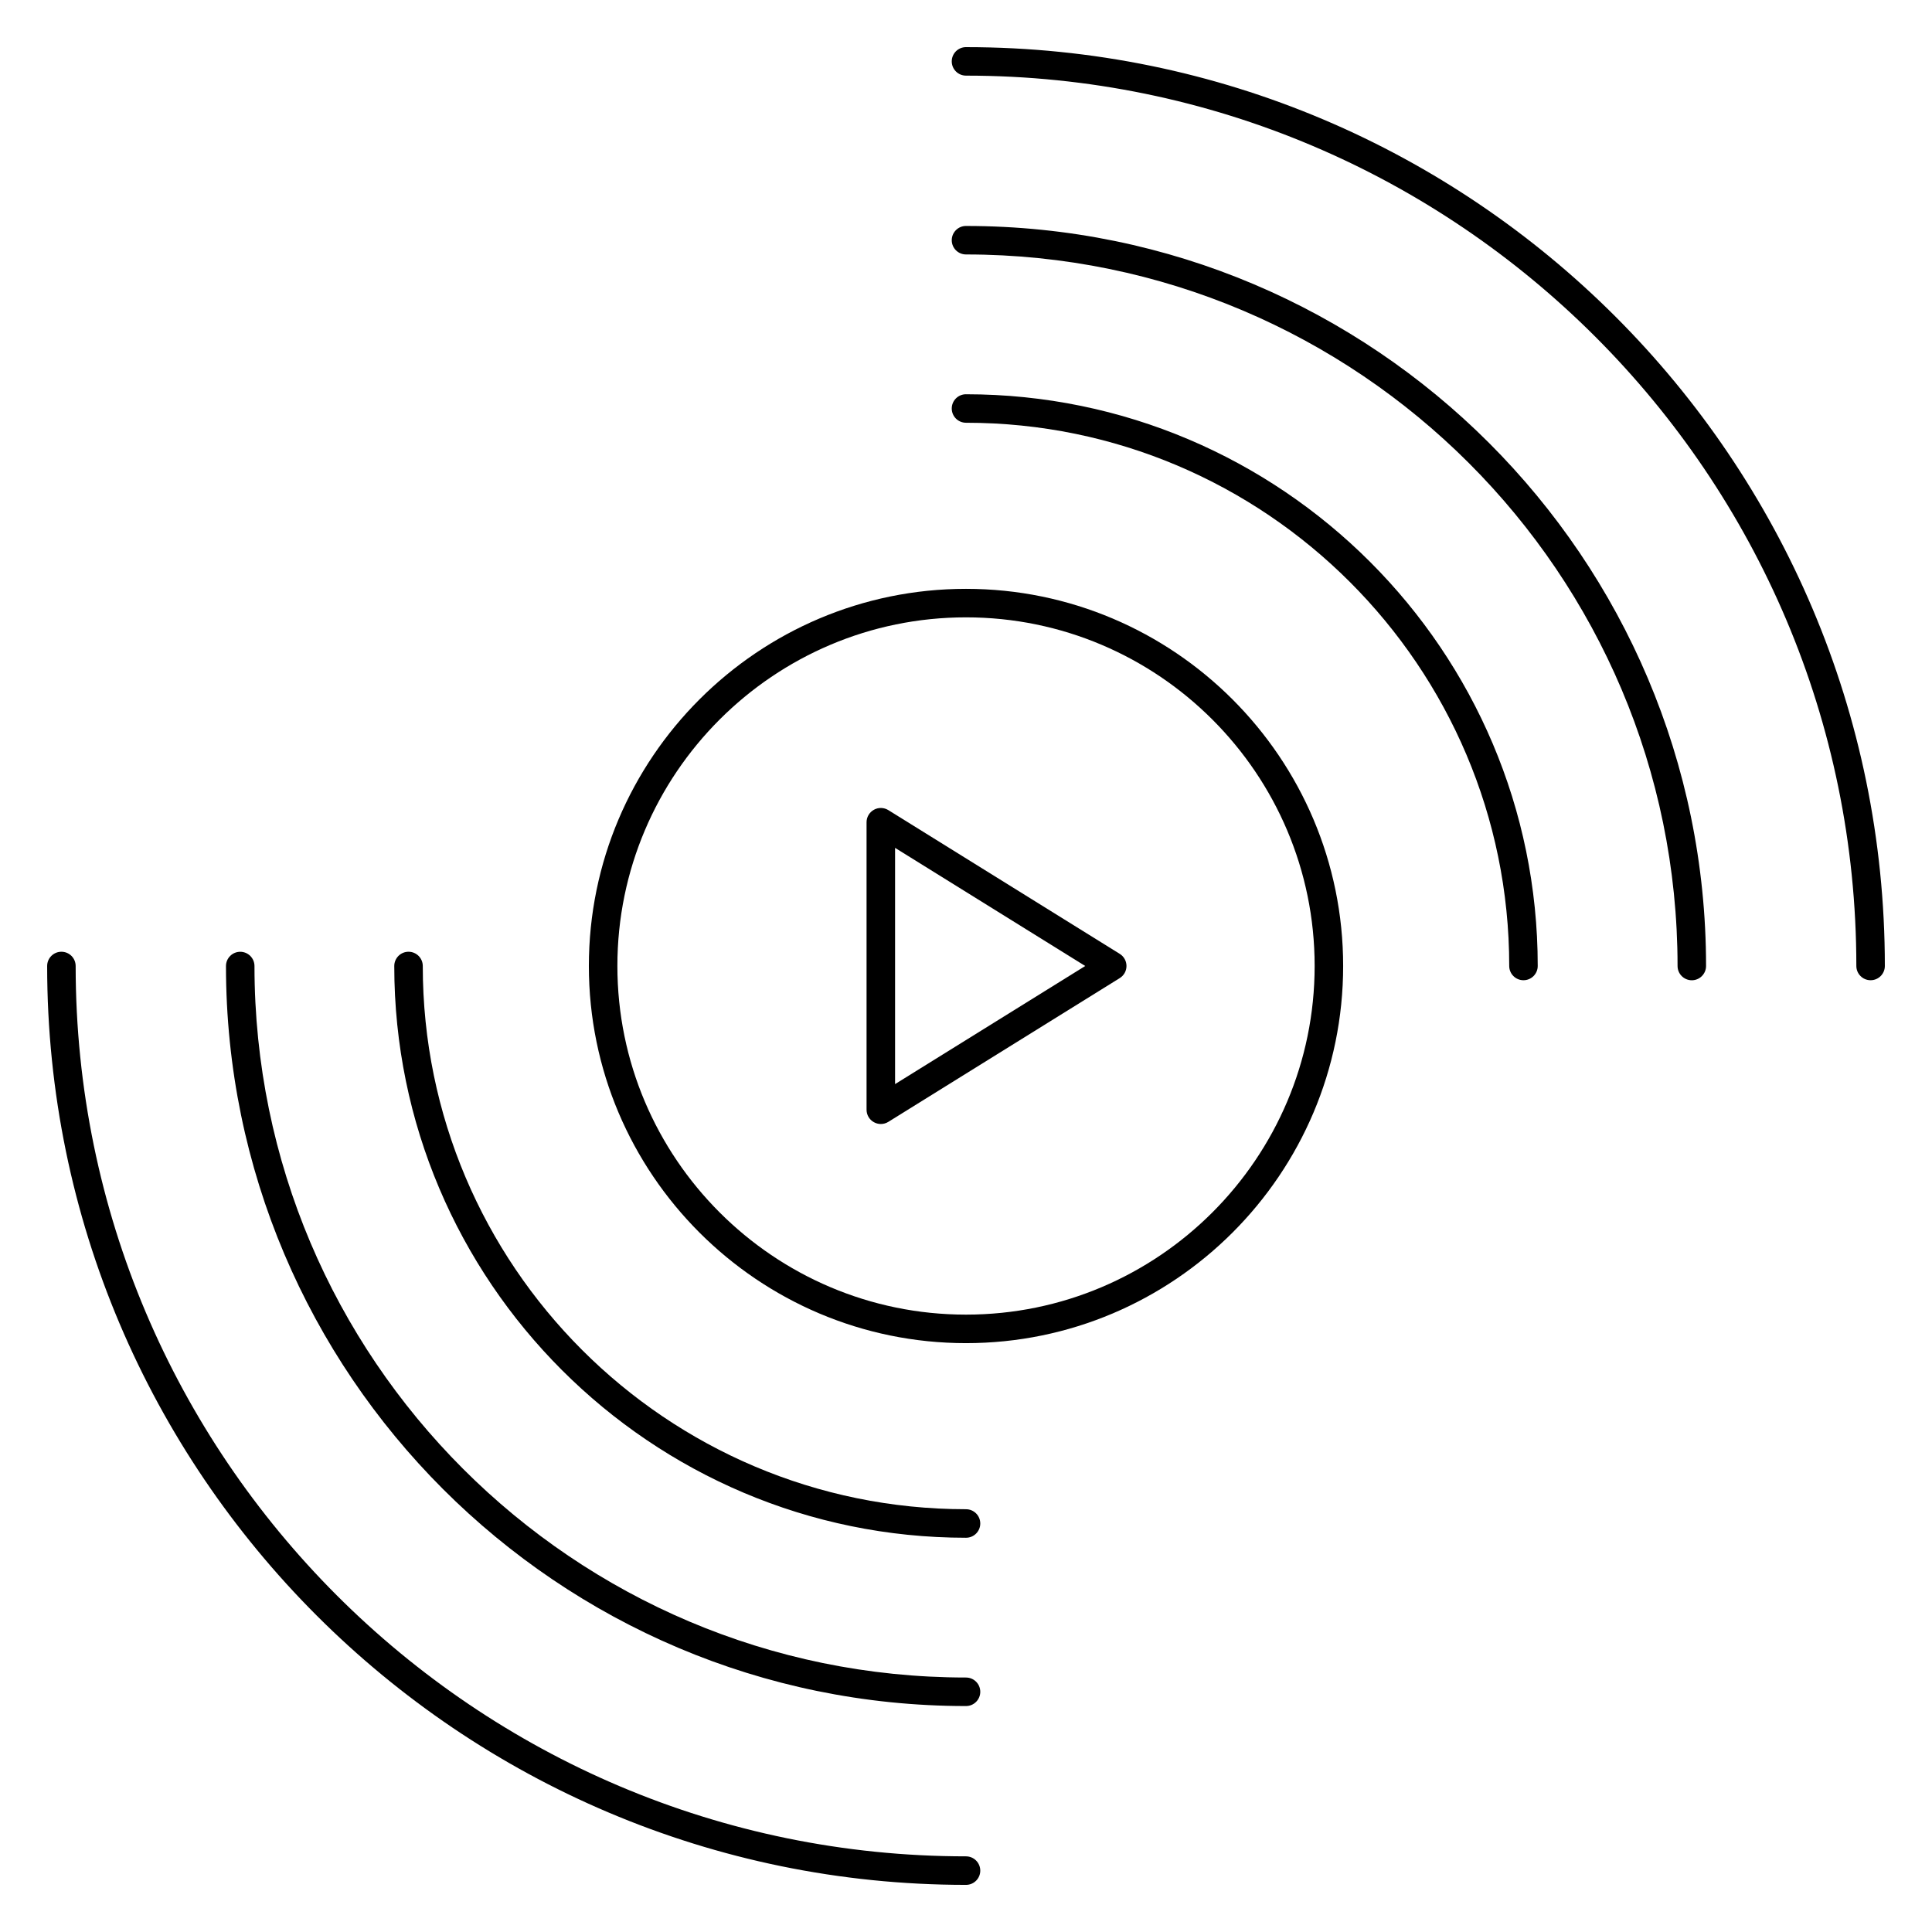 <?xml version="1.0" encoding="UTF-8"?>
<!-- Uploaded to: ICON Repo, www.iconrepo.com, Generator: ICON Repo Mixer Tools -->
<svg fill="#000000" width="800px" height="800px" version="1.1" viewBox="144 144 512 512" xmlns="http://www.w3.org/2000/svg">
 <g>
  <path d="m400 300.05c-55.113 0-99.945 44.84-99.945 99.949 0 55.113 44.836 99.949 99.945 99.949 55.113 0 99.949-44.836 99.949-99.949 0-55.109-44.84-99.949-99.949-99.949zm0 192.34c-50.945 0-92.387-41.449-92.387-92.395-0.004-50.941 41.441-92.391 92.387-92.391s92.395 41.449 92.395 92.395c-0.004 50.945-41.449 92.391-92.395 92.391z"/>
  <path d="m379.42 358.69c-1.168-0.719-2.629-0.762-3.828-0.09-1.199 0.664-1.945 1.93-1.945 3.301v76.191c0 1.371 0.742 2.637 1.945 3.301 0.57 0.316 1.203 0.48 1.832 0.48 0.695 0 1.387-0.191 1.996-0.57l61.324-38.098c1.113-0.691 1.785-1.898 1.785-3.211 0-1.309-0.676-2.519-1.785-3.211zm1.785 72.609v-62.605l50.391 31.305z"/>
  <path d="m400 248.48c-2.086 0-3.777 1.691-3.777 3.777 0 2.086 1.691 3.777 3.777 3.777 79.379 0 143.96 64.578 143.96 143.96 0 2.086 1.691 3.777 3.777 3.777 2.086 0 3.777-1.691 3.777-3.777 0.004-83.543-67.965-151.51-151.51-151.51z"/>
  <path d="m400 543.96c-79.379 0-143.96-64.578-143.96-143.96 0-2.086-1.691-3.777-3.777-3.777-2.086 0-3.777 1.691-3.777 3.777 0 83.547 67.973 151.52 151.52 151.52 2.086 0 3.777-1.691 3.777-3.777 0-2.09-1.691-3.781-3.777-3.781z"/>
  <path d="m400 588.56c-103.98 0-188.56-84.586-188.56-188.55 0-2.086-1.691-3.777-3.777-3.777-2.086 0-3.777 1.691-3.777 3.777 0 108.14 87.98 196.11 196.12 196.11 2.086 0 3.777-1.691 3.777-3.777 0-2.086-1.691-3.781-3.777-3.781z"/>
  <path d="m400 203.88c-2.086 0-3.777 1.691-3.777 3.777s1.691 3.777 3.777 3.777c103.98 0 188.57 84.59 188.57 188.57 0 2.086 1.691 3.777 3.777 3.777s3.777-1.691 3.777-3.777c0-108.14-87.98-196.12-196.12-196.12z"/>
  <path d="m400 635.95c-130.11 0-235.95-105.84-235.95-235.95 0-2.086-1.691-3.777-3.777-3.777-2.086 0-3.777 1.691-3.777 3.777 0 134.27 109.23 243.51 243.51 243.51 2.086 0 3.777-1.691 3.777-3.777-0.004-2.09-1.695-3.781-3.781-3.781z"/>
  <path d="m400 156.49c-2.086 0-3.777 1.691-3.777 3.777 0 2.086 1.691 3.777 3.777 3.777 130.11 0 235.95 105.84 235.95 235.95 0 2.086 1.691 3.777 3.777 3.777 2.086 0 3.777-1.691 3.777-3.777 0-134.27-109.23-243.5-243.5-243.5z"/>
 </g>
</svg>